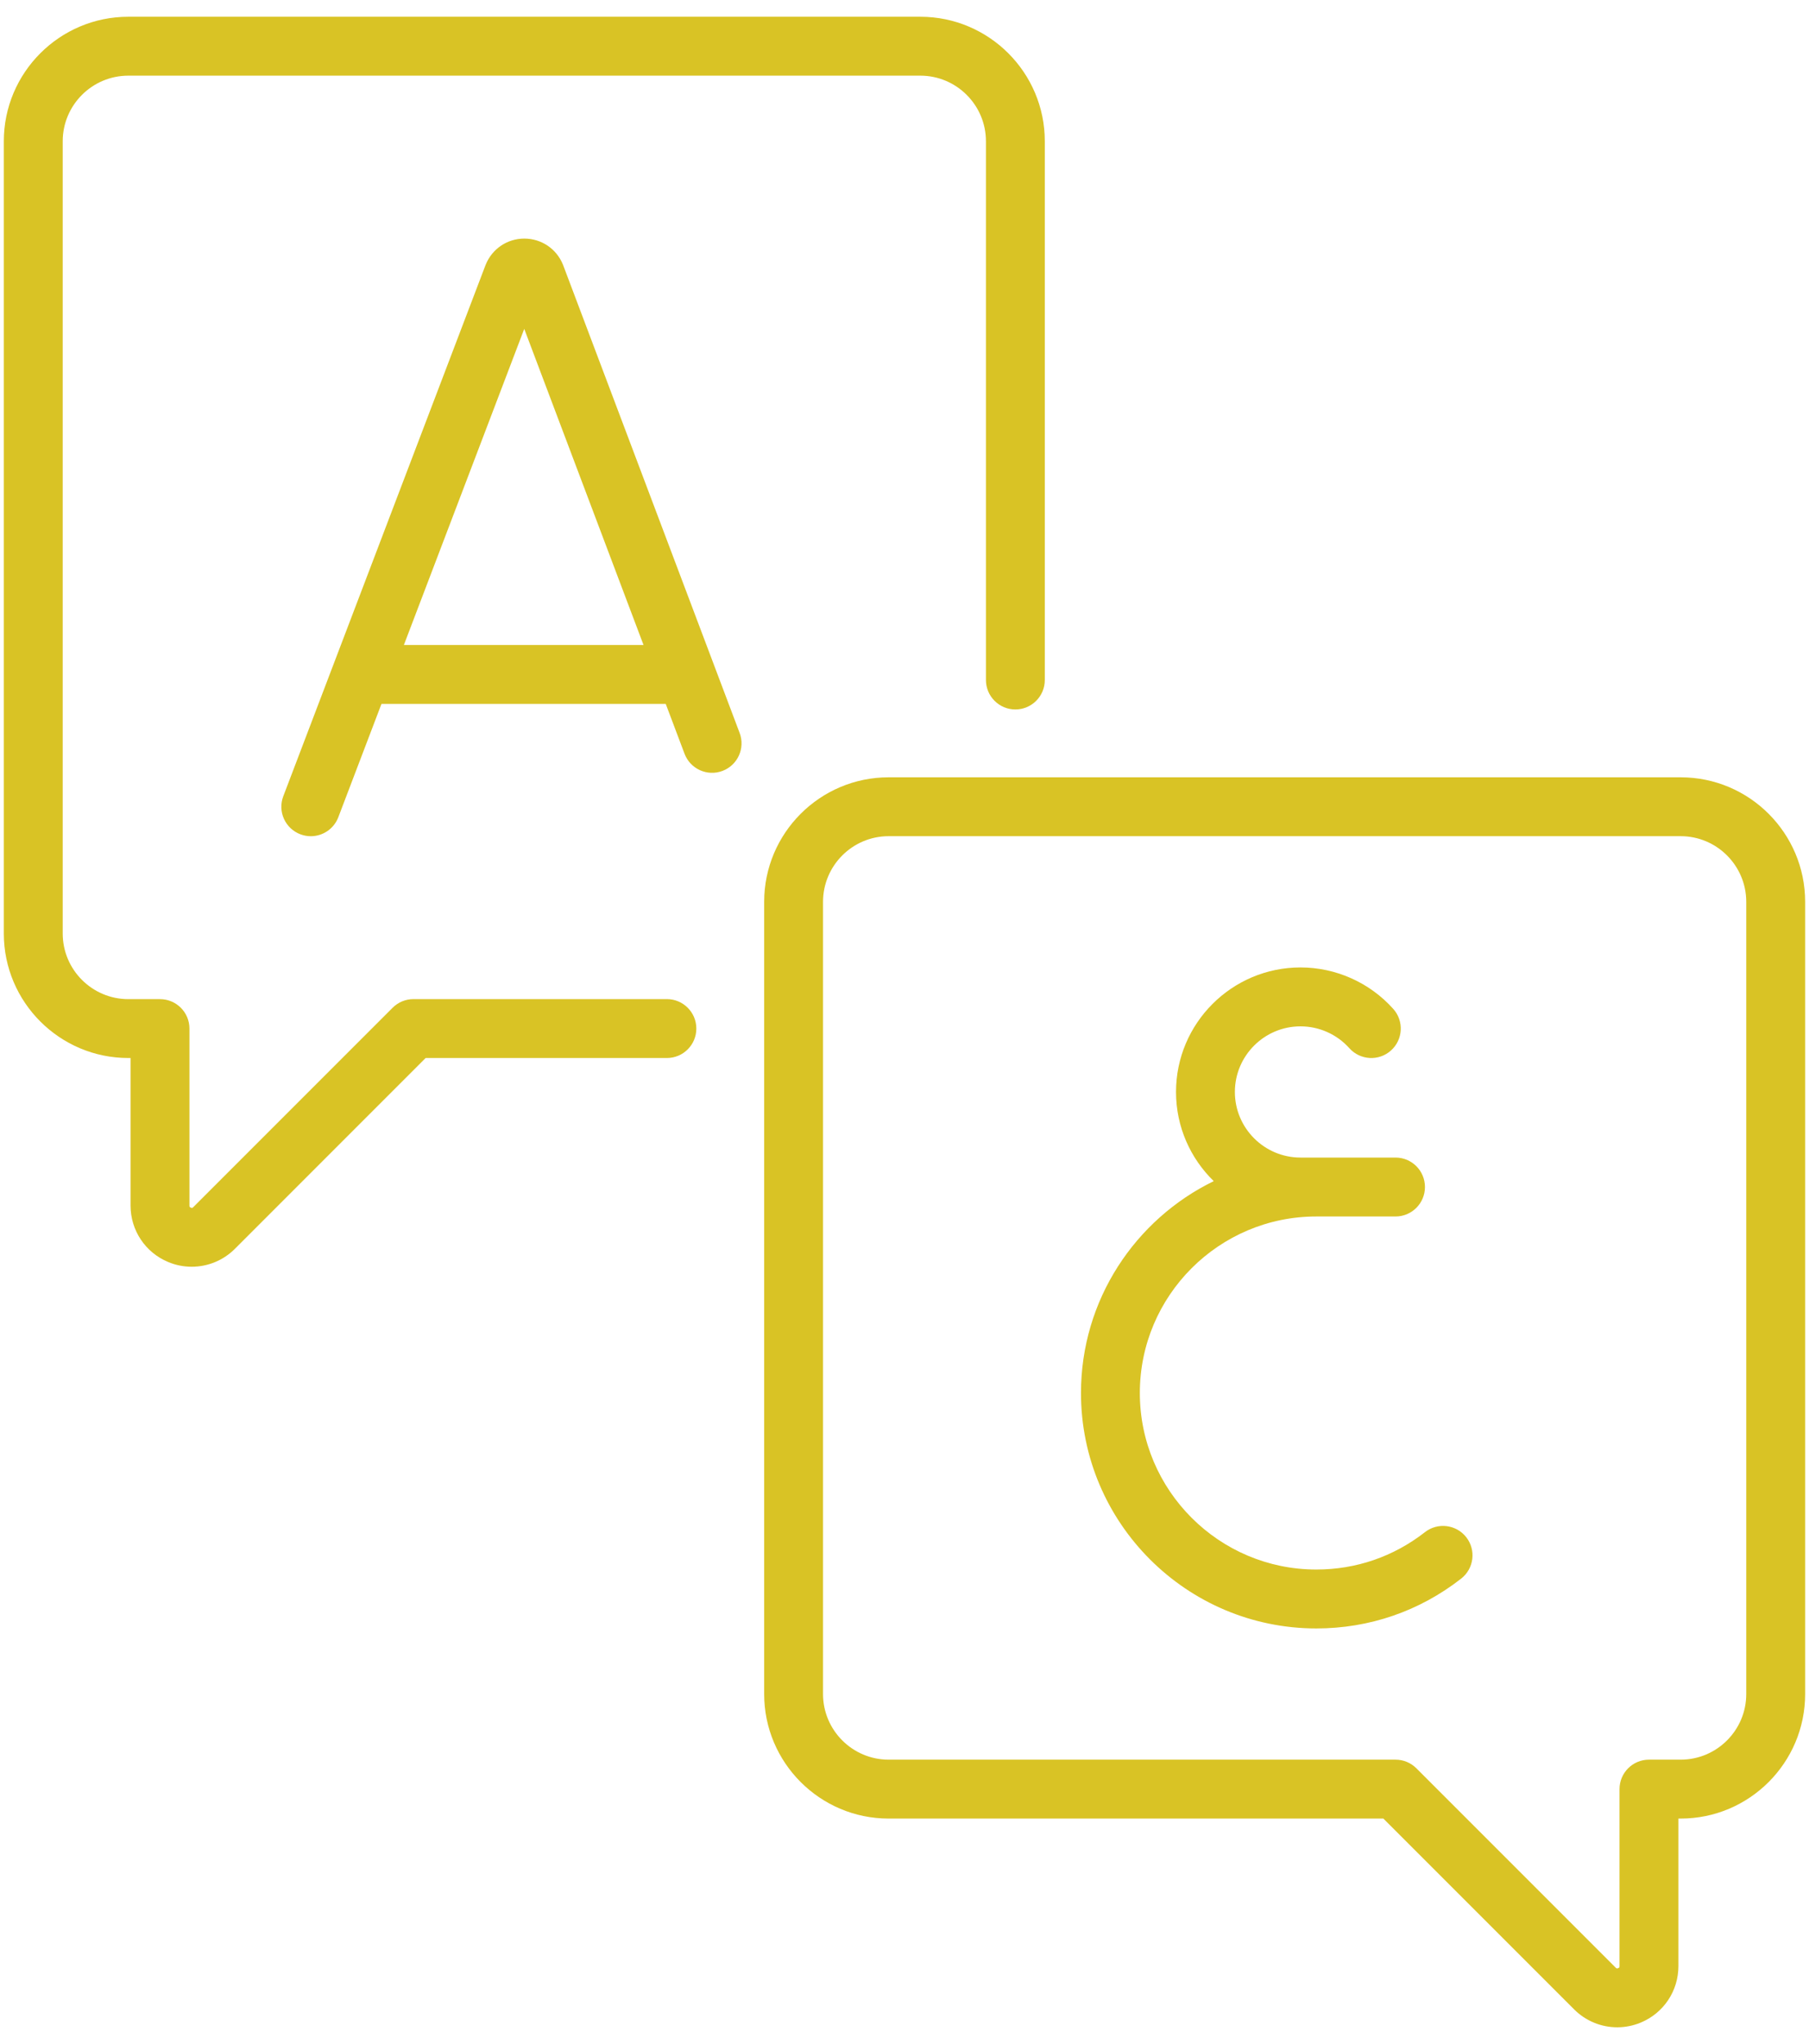 <svg width="54" height="61" viewBox="0 0 54 61" fill="none" xmlns="http://www.w3.org/2000/svg">
<path d="M19.907 29.816H12.341C12.108 29.816 11.885 29.909 11.72 30.074L5.769 36.025C5.754 36.04 5.737 36.057 5.696 36.039C5.655 36.022 5.655 35.999 5.655 35.978V30.695C5.655 30.21 5.261 29.817 4.776 29.817H3.83C2.75 29.817 1.872 28.938 1.872 27.858V4.216C1.872 3.136 2.751 2.258 3.83 2.258H27.473C28.552 2.258 29.431 3.136 29.431 4.216V20.293C29.431 20.778 29.824 21.172 30.309 21.172C30.795 21.172 31.188 20.778 31.188 20.293V4.216C31.189 2.167 29.521 0.5 27.473 0.5H3.83C1.781 0.5 0.114 2.167 0.114 4.216V27.858C0.114 29.907 1.781 31.574 3.83 31.574H3.897V35.978C3.897 36.718 4.339 37.38 5.023 37.663C5.25 37.758 5.488 37.803 5.723 37.803C6.197 37.803 6.662 37.618 7.012 37.268L12.705 31.574H19.907C20.392 31.574 20.786 31.181 20.786 30.695C20.786 30.21 20.392 29.816 19.907 29.816Z" fill="#d9c325"></path>
<path d="M50.169 23.197H26.526C24.477 23.197 22.811 24.864 22.811 26.913V50.555C22.811 52.604 24.478 54.271 26.526 54.271H41.294L46.987 59.964C47.337 60.314 47.802 60.5 48.276 60.5C48.511 60.5 48.749 60.454 48.976 60.36C49.66 60.077 50.102 59.415 50.102 58.674V54.271H50.169C52.218 54.271 53.885 52.604 53.885 50.555V26.913C53.885 24.863 52.218 23.197 50.169 23.197ZM52.127 50.555C52.127 51.635 51.248 52.513 50.169 52.513H49.223C48.738 52.513 48.344 52.906 48.344 53.392V58.674C48.344 58.695 48.344 58.719 48.303 58.736C48.262 58.753 48.245 58.736 48.23 58.721L42.279 52.77C42.114 52.605 41.891 52.513 41.658 52.513H26.526C25.447 52.513 24.568 51.634 24.568 50.555V26.913C24.568 25.833 25.447 24.954 26.526 24.954H50.169C51.248 24.954 52.127 25.833 52.127 26.913V50.555H52.127Z" fill="#d9c325"></path>
<path d="M16.811 7.914C16.808 7.906 16.805 7.898 16.801 7.89C16.609 7.422 16.158 7.12 15.652 7.12C15.651 7.12 15.651 7.12 15.65 7.12C15.144 7.12 14.693 7.424 14.501 7.893C14.498 7.899 14.495 7.906 14.493 7.912L8.456 23.763C8.283 24.216 8.511 24.724 8.965 24.897C9.068 24.936 9.173 24.955 9.277 24.955C9.632 24.955 9.965 24.739 10.099 24.388L11.387 21.007H19.873L20.434 22.494C20.606 22.948 21.113 23.178 21.567 23.006C22.021 22.835 22.25 22.328 22.079 21.874L16.811 7.914ZM12.056 19.249L15.649 9.815L19.21 19.249H12.056Z" fill="#d9c325"></path>
<path d="M42.535 45.724C41.602 46.453 40.481 46.839 39.293 46.839C36.389 46.839 34.025 44.476 34.025 41.571C34.025 38.666 36.389 36.303 39.293 36.303H41.658C42.143 36.303 42.536 35.909 42.536 35.424C42.536 34.938 42.143 34.545 41.658 34.545C41.658 34.545 38.861 34.545 38.821 34.545C37.741 34.545 36.862 33.666 36.862 32.587C36.862 31.507 37.741 30.629 38.821 30.629C39.377 30.629 39.909 30.867 40.28 31.282C40.604 31.643 41.16 31.674 41.521 31.35C41.883 31.026 41.914 30.471 41.59 30.109C40.886 29.322 39.876 28.871 38.821 28.871C36.772 28.871 35.105 30.538 35.105 32.587C35.105 33.63 35.537 34.573 36.231 35.248C33.887 36.389 32.268 38.794 32.268 41.571C32.268 45.445 35.419 48.597 39.294 48.597C40.877 48.597 42.373 48.082 43.618 47.109C44 46.81 44.068 46.258 43.769 45.875C43.47 45.493 42.917 45.425 42.535 45.724Z" fill="#d9c325"></path>
</svg>